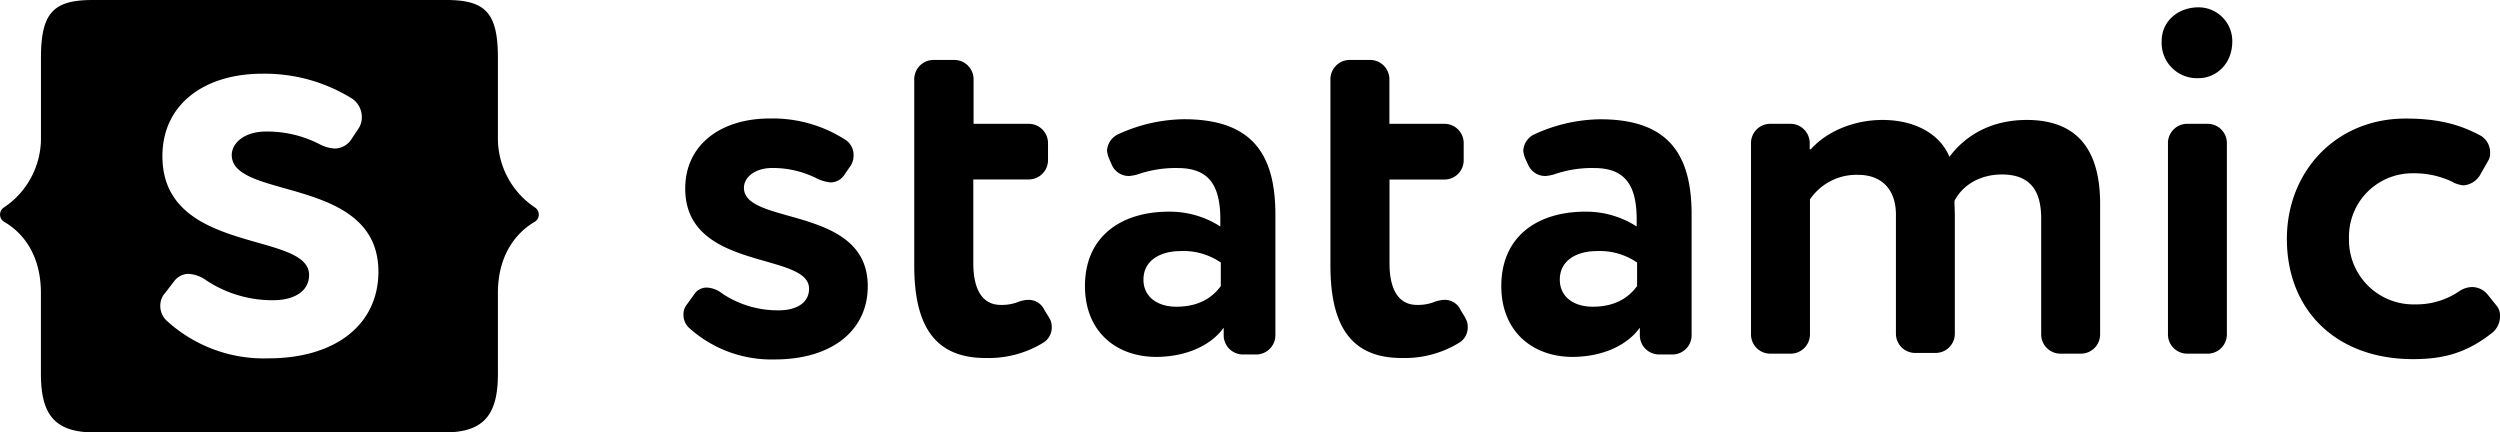 <svg xmlns="http://www.w3.org/2000/svg" viewBox="0 0 484.58 83.82"><g id="Layer_2" data-name="Layer 2"><g id="Layer_1-2" data-name="Layer 1"><path d="M86.08,83.82c7.63,0,10.43-3.29,10.43-11.35V56.79c0-7.49,3.64-11.76,7.14-13.8a1.64,1.64,0,0,0,0-2.8,16.1,16.1,0,0,1-7.14-13.58V11.2c0-8.68-2.38-11.2-10-11.2H17.94c-7.63,0-10,2.52-10,11.2V26.61A16.1,16.1,0,0,1,.79,40.19a1.64,1.64,0,0,0,0,2.8c3.5,2,7.14,6.24,7.14,13.8V72.47c0,8.06,2.8,11.35,10.43,11.35ZM52,69.46a27.89,27.89,0,0,1-19.67-7.28,3.88,3.88,0,0,1-1.26-2.94A3.61,3.61,0,0,1,32,56.79l1.68-2.17a3.51,3.51,0,0,1,2.8-1.54,6.49,6.49,0,0,1,3.5,1.26,23.2,23.2,0,0,0,13,3.85c3.85,0,6.93-1.61,6.93-4.9,0-8.54-28.43-3.85-28.43-23,0-10.29,8.4-16,19.32-16a32,32,0,0,1,17.58,4.91,4.31,4.31,0,0,1,1.75,3.5,3.91,3.91,0,0,1-.7,2.31l-1.26,1.89a3.92,3.92,0,0,1-3.29,1.89,7.25,7.25,0,0,1-2.94-.84,22.07,22.07,0,0,0-10.44-2.45c-4.13,0-6.58,2.24-6.58,4.55,0,8.75,28.43,4,28.43,22.62C73.33,63,64.93,69.46,52,69.46Z"/><path d="M134.6,57A2.84,2.84,0,0,1,137,55.74a5.15,5.15,0,0,1,2.94,1.12,19.28,19.28,0,0,0,11,3.29c3.29,0,5.88-1.33,5.88-4.2,0-7.21-24-3.29-24-19.4,0-8.68,7.14-13.58,16.32-13.58a26,26,0,0,1,14.84,4.2,3.49,3.49,0,0,1,1.47,2.94,3.72,3.72,0,0,1-.56,2l-1.12,1.61A3.22,3.22,0,0,1,161,35.36a7.63,7.63,0,0,1-2.52-.7,19,19,0,0,0-8.75-2.1c-3.43,0-5.53,1.82-5.53,3.85,0,7.35,24,3.36,24,19.05,0,8.75-7.14,14.21-18,14.21a23.77,23.77,0,0,1-16.6-6.09,3.36,3.36,0,0,1-1.12-2.52,3.05,3.05,0,0,1,.7-2.1Zm68.77,4.62a2.94,2.94,0,0,1,.49,1.68,3.47,3.47,0,0,1-1.68,3.15A20.26,20.26,0,0,1,191,69.39c-10,0-13.79-6.51-13.79-17.92V15.34A3.74,3.74,0,0,1,181,11.62h4a3.74,3.74,0,0,1,3.71,3.72V24h10.71a3.74,3.74,0,0,1,3.72,3.71v3.36a3.74,3.74,0,0,1-3.72,3.71H188.66V51.05c0,4.83,1.61,8.05,5.32,8.05a8.76,8.76,0,0,0,3.15-.49,6.19,6.19,0,0,1,2.24-.49,3.37,3.37,0,0,1,3.09,2l.91,1.47Zm6.93-6.16c0-9.8,7.21-14.43,16.24-14.43a18.09,18.09,0,0,1,10,2.87V42.57c0-6.51-2.1-10-8.27-10a22.34,22.34,0,0,0-7.63,1.19,7.76,7.76,0,0,1-1.75.35,3.58,3.58,0,0,1-3.36-2.1L215,30.81a5.42,5.42,0,0,1-.42-1.61,3.72,3.72,0,0,1,2.1-3.15,31.26,31.26,0,0,1,12.81-2.94c13.17,0,17.72,6.72,17.72,18.48V65a3.73,3.73,0,0,1-3.71,3.71H240.9A3.73,3.73,0,0,1,237.19,65V63.51c-2.38,3.36-7.15,5.67-13.17,5.67-7.91-.07-13.72-5.11-13.72-13.72Zm26.26-4.62a12.78,12.78,0,0,0-7.78-2.17c-3.78,0-7.14,1.75-7.14,5.53,0,3.36,2.73,5.25,6.37,5.25,4.77,0,7.22-2.1,8.62-4V50.84ZM284,61.62a2.94,2.94,0,0,1,.49,1.68,3.47,3.47,0,0,1-1.68,3.15,20.2,20.2,0,0,1-11.13,2.94c-10,0-13.8-6.51-13.8-17.92V15.34a3.74,3.74,0,0,1,3.72-3.72h4a3.74,3.74,0,0,1,3.71,3.72V24H280a3.73,3.73,0,0,1,3.71,3.71v3.36A3.73,3.73,0,0,1,280,34.8H269.33V51.05c0,4.83,1.61,8.05,5.32,8.05a8.76,8.76,0,0,0,3.15-.49,6.19,6.19,0,0,1,2.24-.49,3.36,3.36,0,0,1,3.08,2l.91,1.47ZM291,55.46c0-9.8,7.21-14.43,16.24-14.43a18.05,18.05,0,0,1,10,2.87V42.57c0-6.51-2.1-10-8.26-10a22.34,22.34,0,0,0-7.63,1.19,7.76,7.76,0,0,1-1.75.35,3.58,3.58,0,0,1-3.36-2.1l-.56-1.19a5.42,5.42,0,0,1-.42-1.61,3.72,3.72,0,0,1,2.1-3.15,31.26,31.26,0,0,1,12.81-2.94c13.17,0,17.72,6.72,17.72,18.48V65a3.73,3.73,0,0,1-3.71,3.71h-2.59A3.74,3.74,0,0,1,317.85,65V63.51c-2.38,3.36-7.14,5.67-13.16,5.67C296.85,69.11,291,64.07,291,55.46Zm26.25-4.62a12.76,12.76,0,0,0-7.77-2.17c-3.78,0-7.14,1.75-7.14,5.53,0,3.36,2.73,5.25,6.37,5.25,4.76,0,7.21-2.1,8.61-4V50.84ZM351,28.92c3.15-3.5,8.4-5.67,13.86-5.67,6.79,0,11.34,3.08,13,7.14,3.16-4.2,8.13-7.14,15-7.14,8.12,0,14.21,4,14.21,16.24V64.84a3.73,3.73,0,0,1-3.71,3.71h-4a3.73,3.73,0,0,1-3.71-3.71V42.36c0-5.53-2.24-8.54-7.63-8.54-4.27,0-7.64,2.1-9.18,5.11,0,.7.07,2.24.07,3.29V64.7a3.73,3.73,0,0,1-3.71,3.71h-4a3.73,3.73,0,0,1-3.71-3.71V41.59c0-4.69-2.59-7.7-7.35-7.7a10.87,10.87,0,0,0-9.31,4.76V64.84a3.74,3.74,0,0,1-3.72,3.71h-4a3.73,3.73,0,0,1-3.71-3.71V27.66A3.73,3.73,0,0,1,343.06,24h4a3.74,3.74,0,0,1,3.72,3.71v1.26ZM432.69,8c0,4.55-3.29,7.15-6.51,7.15A6.84,6.84,0,0,1,419,8c0-4,3.29-6.58,7.14-6.58A6.55,6.55,0,0,1,432.69,8Zm-4.76,16a3.73,3.73,0,0,1,3.71,3.71V64.84a3.73,3.73,0,0,1-3.71,3.71h-4a3.73,3.73,0,0,1-3.71-3.71V27.66A3.73,3.73,0,0,1,423.94,24h4Zm47.62,11.34a17.11,17.11,0,0,0-7.85-1.75,12.28,12.28,0,0,0-12.39,12.61A12.49,12.49,0,0,0,468.12,59a14.75,14.75,0,0,0,8.62-2.59,4.55,4.55,0,0,1,2.38-.77,3.94,3.94,0,0,1,3.08,1.47l1.68,2.1a2.87,2.87,0,0,1,.7,2,4.11,4.11,0,0,1-1.33,3.15c-5.32,4.27-10,5.25-15.55,5.25-14.7,0-24.43-9.31-24.43-23.31,0-13,9.45-23.32,23-23.32,6,0,10.3,1,14.64,3.36a3.76,3.76,0,0,1,1.75,3.29,2.66,2.66,0,0,1-.42,1.61l-1.47,2.59a4.08,4.08,0,0,1-3.36,2.1,7.16,7.16,0,0,1-1.89-.56Z"/></g></g></svg>